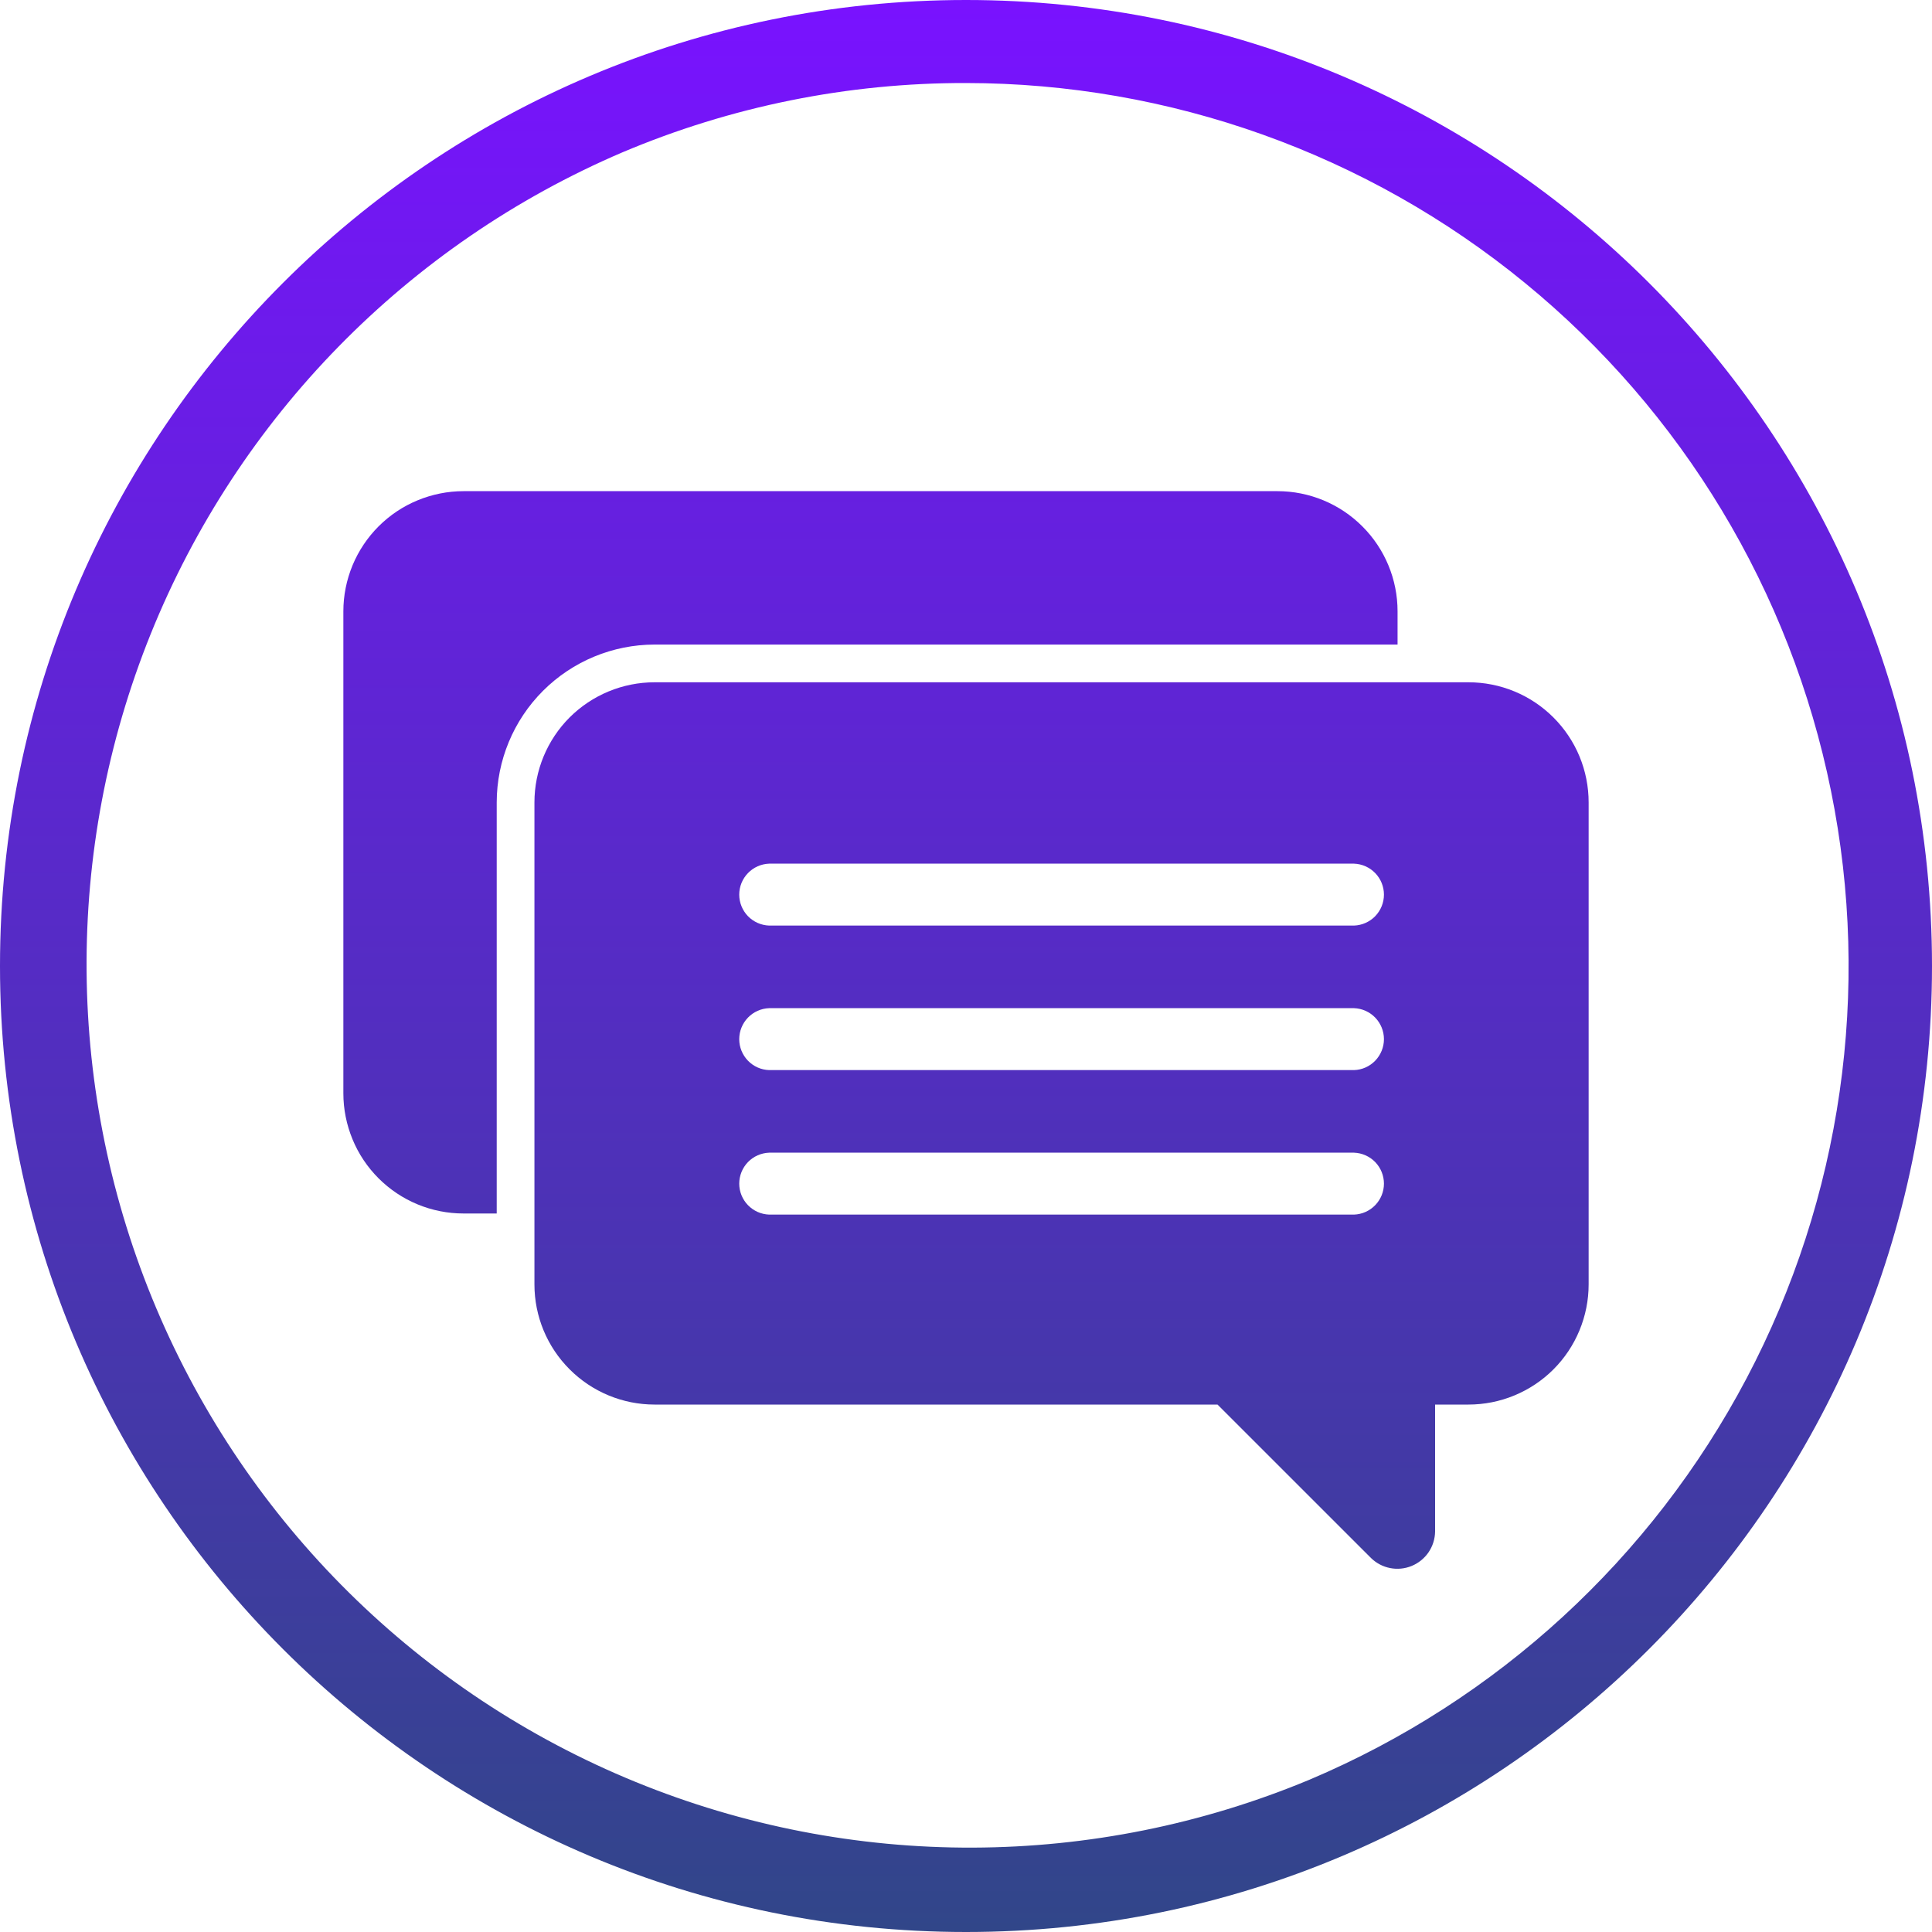 <svg width="40" height="40" viewBox="0 0 40 40" fill="none" xmlns="http://www.w3.org/2000/svg">
<path d="M13.552 13.345H28.935V12.656C28.935 11.997 28.673 11.364 28.206 10.898C27.74 10.431 27.107 10.169 26.448 10.169H9.597C9.27 10.169 8.947 10.234 8.645 10.359C8.343 10.483 8.069 10.667 7.838 10.898C7.607 11.129 7.424 11.403 7.299 11.704C7.174 12.006 7.109 12.33 7.109 12.656V22.637C7.109 22.963 7.174 23.287 7.299 23.589C7.423 23.891 7.607 24.165 7.838 24.396C8.069 24.627 8.343 24.81 8.645 24.935C8.947 25.06 9.27 25.124 9.597 25.124H10.284V16.613C10.285 15.747 10.629 14.916 11.242 14.303C11.855 13.69 12.686 13.346 13.552 13.345Z" fill="url(#paint0_linear_114_71)"/>
<path d="M30.403 14.126H13.552C12.893 14.126 12.26 14.388 11.793 14.854C11.327 15.321 11.065 15.954 11.065 16.613V26.593C11.065 27.253 11.327 27.885 11.794 28.351C12.26 28.818 12.893 29.08 13.552 29.08H25.207L28.384 32.256C28.493 32.363 28.631 32.436 28.781 32.465C28.931 32.495 29.087 32.479 29.228 32.421C29.369 32.363 29.491 32.264 29.577 32.138C29.663 32.011 29.71 31.862 29.712 31.709V29.08H30.402C30.729 29.08 31.053 29.016 31.354 28.891C31.656 28.766 31.931 28.583 32.162 28.352C32.393 28.121 32.576 27.847 32.701 27.545C32.826 27.243 32.891 26.92 32.891 26.593V16.613C32.891 16.287 32.827 15.963 32.702 15.661C32.577 15.359 32.393 15.085 32.162 14.854C31.931 14.623 31.657 14.44 31.355 14.315C31.053 14.19 30.73 14.126 30.403 14.126ZM28.034 25.147H15.924C15.758 25.141 15.601 25.071 15.485 24.951C15.37 24.832 15.305 24.672 15.305 24.506C15.305 24.34 15.37 24.18 15.485 24.06C15.601 23.941 15.758 23.871 15.924 23.865H28.034C28.2 23.871 28.357 23.941 28.473 24.06C28.588 24.18 28.653 24.34 28.653 24.506C28.653 24.672 28.588 24.832 28.473 24.951C28.357 25.071 28.2 25.141 28.034 25.147ZM28.034 22.155H15.924C15.758 22.15 15.601 22.08 15.485 21.96C15.37 21.84 15.305 21.681 15.305 21.515C15.305 21.348 15.37 21.189 15.485 21.069C15.601 20.949 15.758 20.879 15.924 20.873H28.034C28.2 20.879 28.357 20.949 28.473 21.069C28.588 21.189 28.653 21.348 28.653 21.515C28.653 21.681 28.588 21.84 28.473 21.96C28.357 22.08 28.2 22.15 28.034 22.155ZM28.034 19.163H15.924C15.758 19.157 15.601 19.087 15.485 18.968C15.37 18.848 15.305 18.689 15.305 18.522C15.305 18.356 15.37 18.196 15.485 18.077C15.601 17.957 15.758 17.887 15.924 17.881H28.034C28.2 17.887 28.357 17.957 28.473 18.077C28.588 18.196 28.653 18.356 28.653 18.522C28.653 18.689 28.588 18.848 28.473 18.968C28.357 19.087 28.2 19.157 28.034 19.163Z" fill="url(#paint1_linear_114_71)"/>
<path d="M20 1.719C24.217 1.722 28.304 3.183 31.568 5.854C34.832 8.524 37.072 12.241 37.909 16.375C38.747 20.508 38.129 24.804 36.162 28.535C34.195 32.265 30.999 35.201 27.116 36.845C22.653 38.706 17.635 38.723 13.159 36.893C8.684 35.064 5.115 31.536 3.234 27.082C1.352 22.628 1.311 17.61 3.12 13.126C4.929 8.642 8.439 5.057 12.884 3.155C15.136 2.202 17.556 1.714 20 1.719ZM20 0C8.955 0 0 8.955 0 20C0 31.045 8.955 40 20 40C31.045 40 40 31.045 40 20C40 8.955 31.045 0 20 0Z" fill="url(#paint2_linear_114_71)"/>
<defs>
<linearGradient id="paint0_linear_114_71" x1="20" y1="0" x2="20" y2="40" gradientUnits="userSpaceOnUse">
<stop stop-color="#7912FF"/>
<stop offset="1" stop-color="#314689"/>
</linearGradient>
<linearGradient id="paint1_linear_114_71" x1="20" y1="0" x2="20" y2="40" gradientUnits="userSpaceOnUse">
<stop stop-color="#7912FF"/>
<stop offset="1" stop-color="#314689"/>
</linearGradient>
<linearGradient id="paint2_linear_114_71" x1="20" y1="0" x2="20" y2="40" gradientUnits="userSpaceOnUse">
<stop stop-color="#7912FF"/>
<stop offset="1" stop-color="#314689"/>
</linearGradient>
</defs>
</svg>
